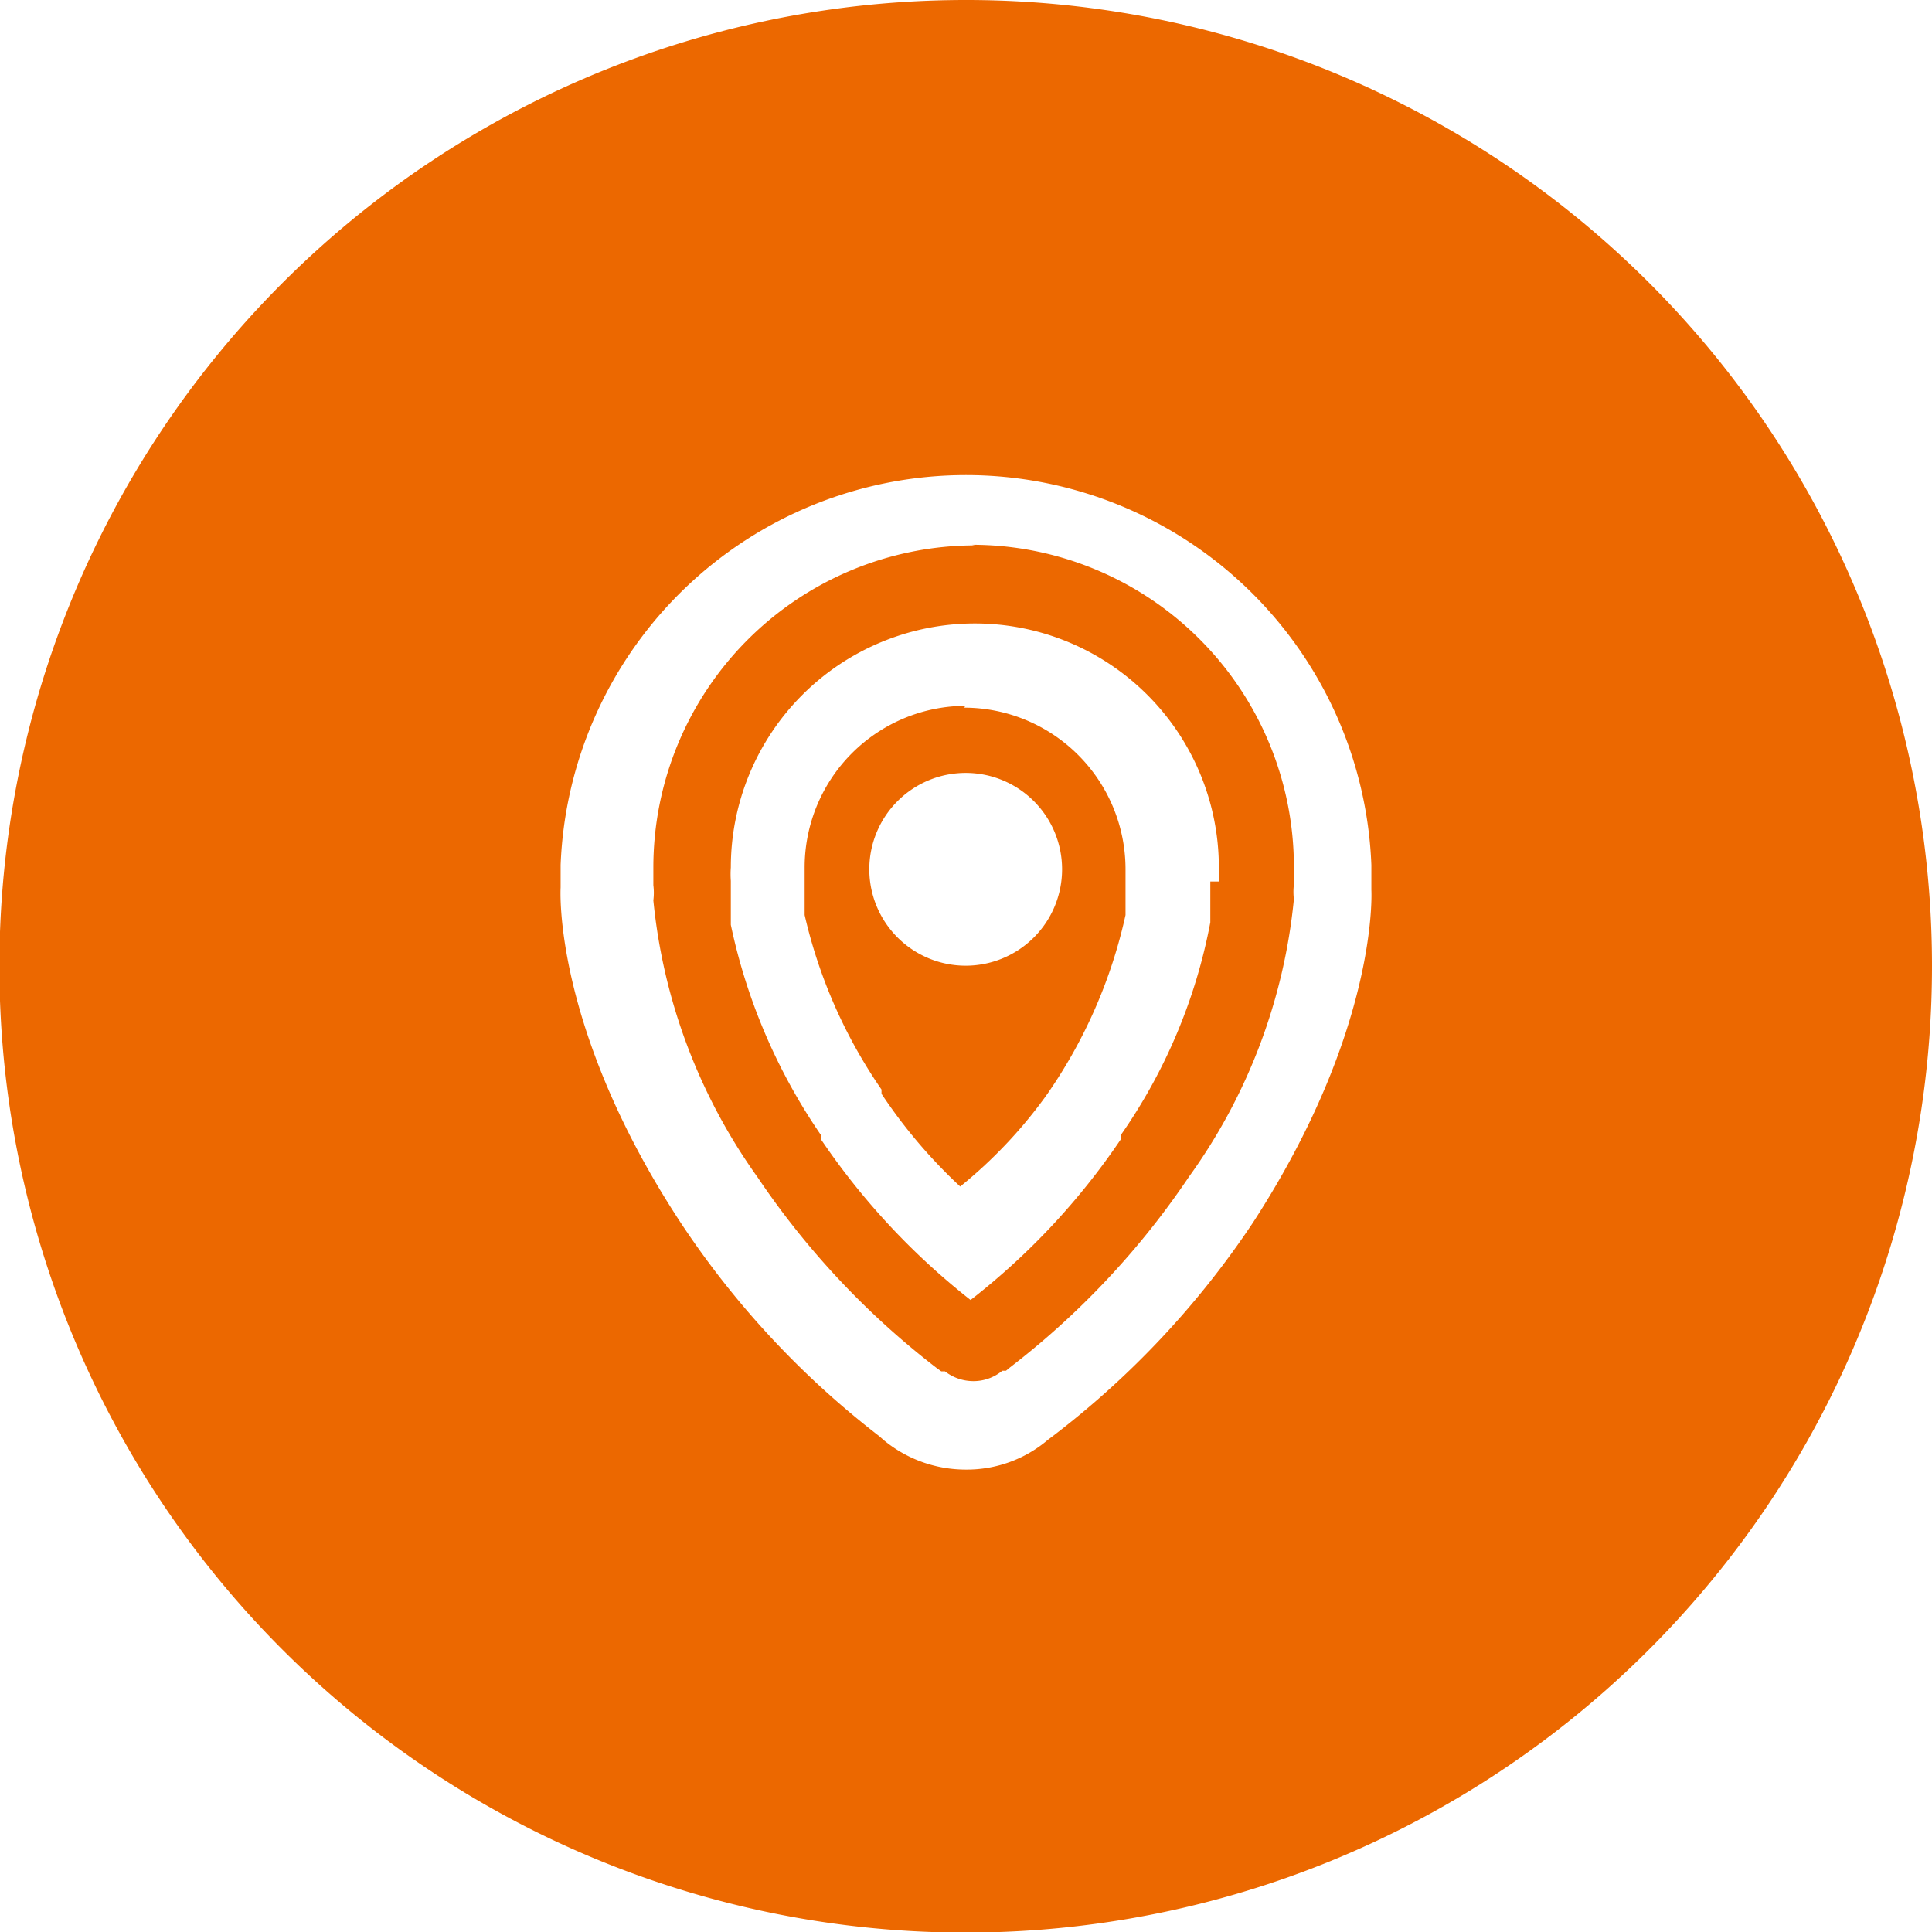 <?xml version="1.0" encoding="UTF-8"?> <svg xmlns="http://www.w3.org/2000/svg" viewBox="0 0 31.67 31.67"> <defs> <style>.cls-1{fill:#ec6800;}</style> </defs> <g id="Слой_2" data-name="Слой 2"> <g id="Слой_1-2" data-name="Слой 1"> <path class="cls-1" d="M15.83,15.83a1.58,1.58,0,1,1,1.58-1.58,1.58,1.58,0,0,1-1.58,1.58m0-4.26a2.65,2.65,0,0,0-2.64,2.65v.15l0,.63a8.31,8.31,0,0,0,1.26,2.86v0l0,.07v0a8.48,8.48,0,0,0,1.29,1.52A7.73,7.73,0,0,0,17.12,18v0l.05-.07v0A8.24,8.24,0,0,0,18.45,15l0-.6v-.15a2.65,2.65,0,0,0-2.65-2.65"></path> <path class="cls-1" d="M19.84,14.45l0,.67a9,9,0,0,1-1.47,3.49l0,.07a11.45,11.45,0,0,1-2.46,2.63,11.63,11.63,0,0,1-2.45-2.63l0-.07a9.56,9.56,0,0,1-1.48-3.45l0-.72a1.55,1.55,0,0,1,0-.22,4,4,0,0,1,8,0c0,.08,0,.15,0,.23m-4-5.51a5.28,5.28,0,0,0-5.27,5.28v.29a1,1,0,0,1,0,.25,9.37,9.37,0,0,0,1.71,4.54l0,0a13.33,13.33,0,0,0,2.94,3.13l.07.05.06,0a.76.76,0,0,0,.46.16.74.74,0,0,0,.48-.17l.06,0,.06-.05a13.33,13.33,0,0,0,2.94-3.13l0,0a9.33,9.33,0,0,0,1.72-4.55,1,1,0,0,1,0-.24v-.29a5.28,5.28,0,0,0-5.28-5.28"></path> <path class="cls-1" d="M22.48,14.59s.13,2.26-1.94,5.45a14.52,14.52,0,0,1-3.28,3.5l-.08.06a2.05,2.05,0,0,1-1.35.49,2.11,2.11,0,0,1-1.34-.48l-.08-.07A14.52,14.52,0,0,1,11.13,20c-2.08-3.19-1.94-5.45-1.94-5.45h0c0-.12,0-.25,0-.37a6.65,6.65,0,0,1,13.29,0c0,.12,0,.25,0,.37ZM15.83,0A15.84,15.84,0,1,0,31.67,15.83,15.83,15.83,0,0,0,15.83,0"></path> </g> </g> </svg> 